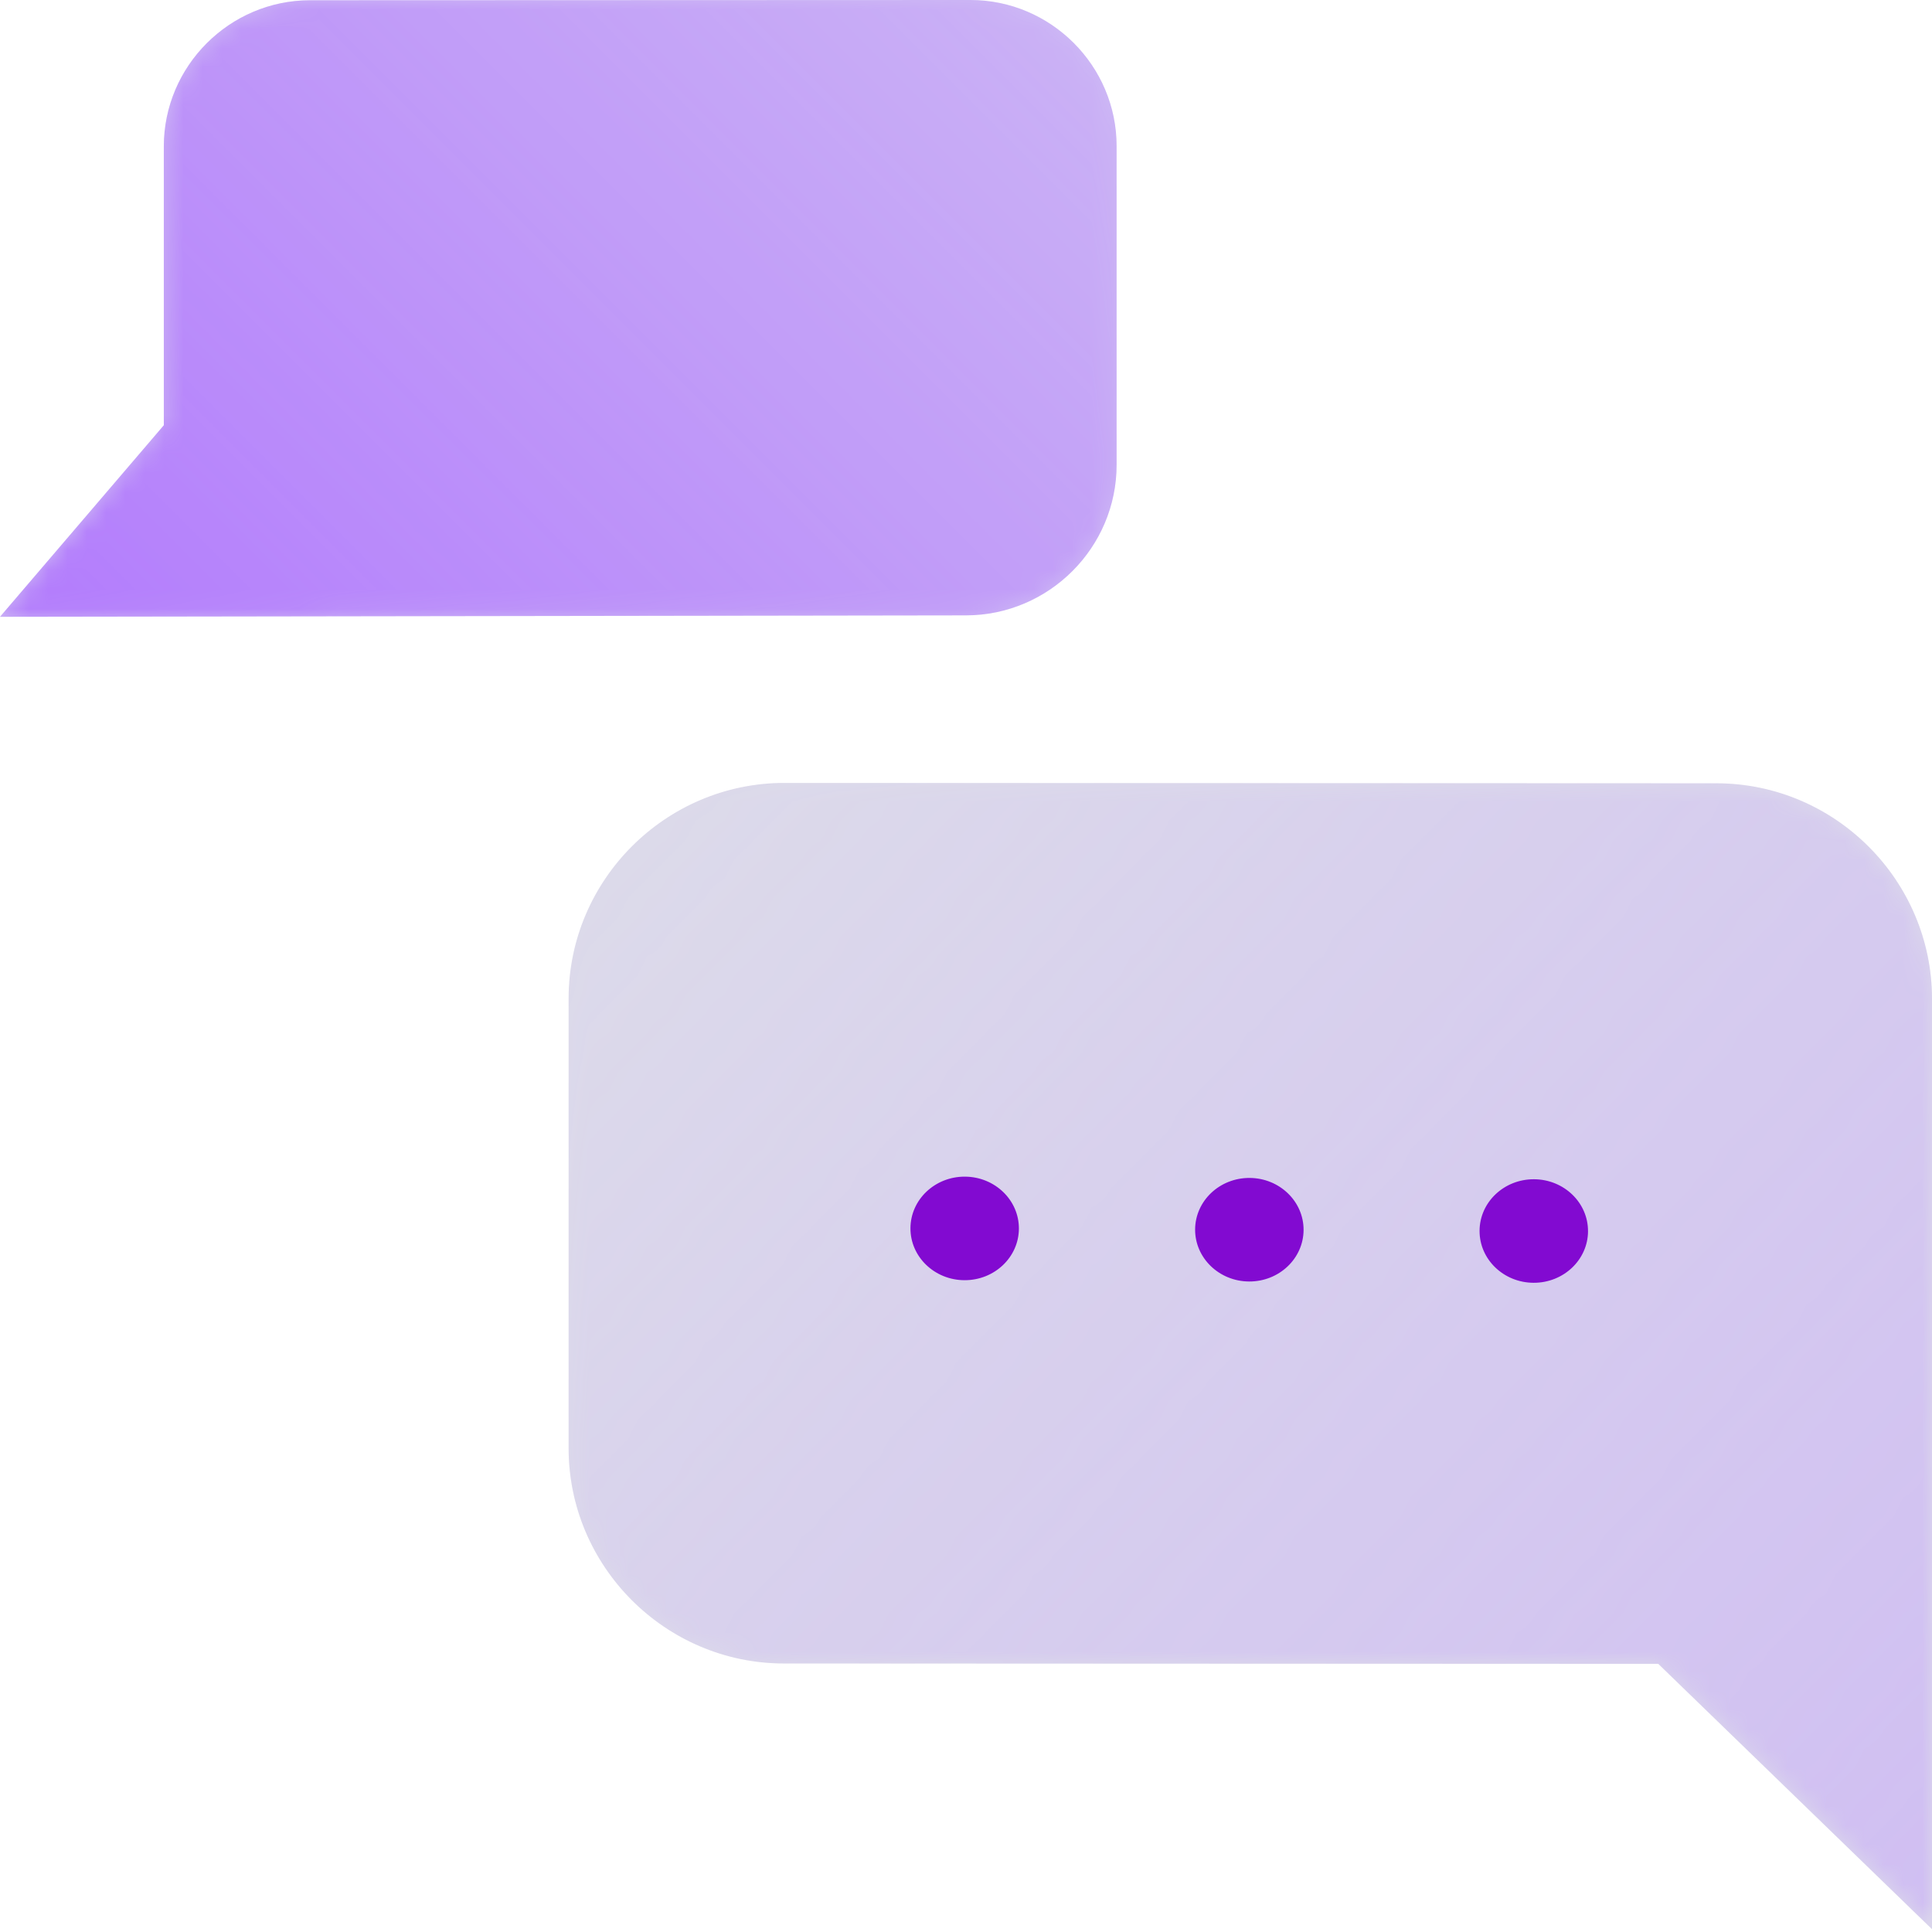 <svg width="100" height="100" fill="none" xmlns="http://www.w3.org/2000/svg"><path d="M100 99.847V51.71c0-6.14-5.02-11.166-11.16-11.166l-48.243-.02c-6.14 0-11.166 5.02-11.166 11.16v23.251c-.013 6.14 5.007 11.166 11.146 11.166l45.257.02 14.16 13.726H100z" fill="#DCDAEA"/><mask id="a" style="mask-type:alpha" maskUnits="userSpaceOnUse" x="29" y="40" width="71" height="60"><path d="M100 99.847V51.71c0-6.14-5.02-11.166-11.16-11.166l-48.243-.02c-6.14 0-11.166 5.02-11.166 11.16v23.251c-.013 6.14 5.007 11.166 11.146 11.166l45.257.02 14.16 13.726H100z" fill="url(#paint0_linear_3582_512)"/></mask><g mask="url(#a)"><path d="M100 99.847V51.71c0-6.14-5.02-11.166-11.16-11.166l-48.243-.02c-6.14 0-11.166 5.02-11.166 11.16v23.251c-.013 6.14 5.007 11.166 11.146 11.166l45.257.02 14.16 13.726H100z" fill="#CEBAF4"/></g><path d="M52.738 63.596c.007-1.48-1.244-2.685-2.794-2.693-1.55-.007-2.812 1.187-2.819 2.667-.007 1.48 1.244 2.686 2.794 2.693 1.55.007 2.812-1.187 2.819-2.667zm14.735.068c.007-1.48-1.244-2.686-2.794-2.694-1.55-.007-2.812 1.187-2.82 2.667-.006 1.48 1.245 2.686 2.795 2.693 1.55.007 2.812-1.186 2.819-2.666zm14.722.066c.007-1.48-1.244-2.685-2.794-2.692-1.55-.008-2.812 1.186-2.819 2.666-.007 1.48 1.244 2.686 2.794 2.693 1.55.007 2.812-1.186 2.82-2.666z" fill="#820AD1"/><path d="M.007 31.918l8.472-9.906V7.58c0-4.16 3.4-7.56 7.56-7.567L50.23 0c4.16 0 7.566 3.4 7.566 7.56v16.485c.007 4.293-3.5 7.8-7.793 7.806L0 31.925l.007-.007z" fill="#CEBAF4"/><mask id="b" style="mask-type:alpha" maskUnits="userSpaceOnUse" x="0" y="0" width="58" height="32"><path d="M.007 31.918l8.472-9.906V7.58c0-4.16 3.4-7.56 7.56-7.567L50.23 0c4.16 0 7.566 3.4 7.566 7.56v16.485c.007 4.293-3.5 7.8-7.793 7.806L0 31.925l.007-.007z" fill="url(#paint1_linear_3582_512)"/></mask><g mask="url(#b)"><path d="M.007 31.918l8.472-9.906V7.58c0-4.16 3.4-7.56 7.56-7.567L50.23 0c4.16 0 7.566 3.4 7.566 7.56v16.485c.007 4.293-3.5 7.8-7.793 7.806L0 31.925l.007-.007z" fill="#AA68FF"/></g><defs><linearGradient id="paint0_linear_3582_512" x1="123.325" y1="122.325" x2="33.664" y2="42.997" gradientUnits="userSpaceOnUse"><stop offset=".153"/><stop offset="1" stop-opacity="0"/></linearGradient><linearGradient id="paint1_linear_3582_512" x1="-6.6" y1="55.603" x2="58.23" y2="-9.226" gradientUnits="userSpaceOnUse"><stop/><stop offset="1" stop-opacity="0"/></linearGradient></defs></svg>